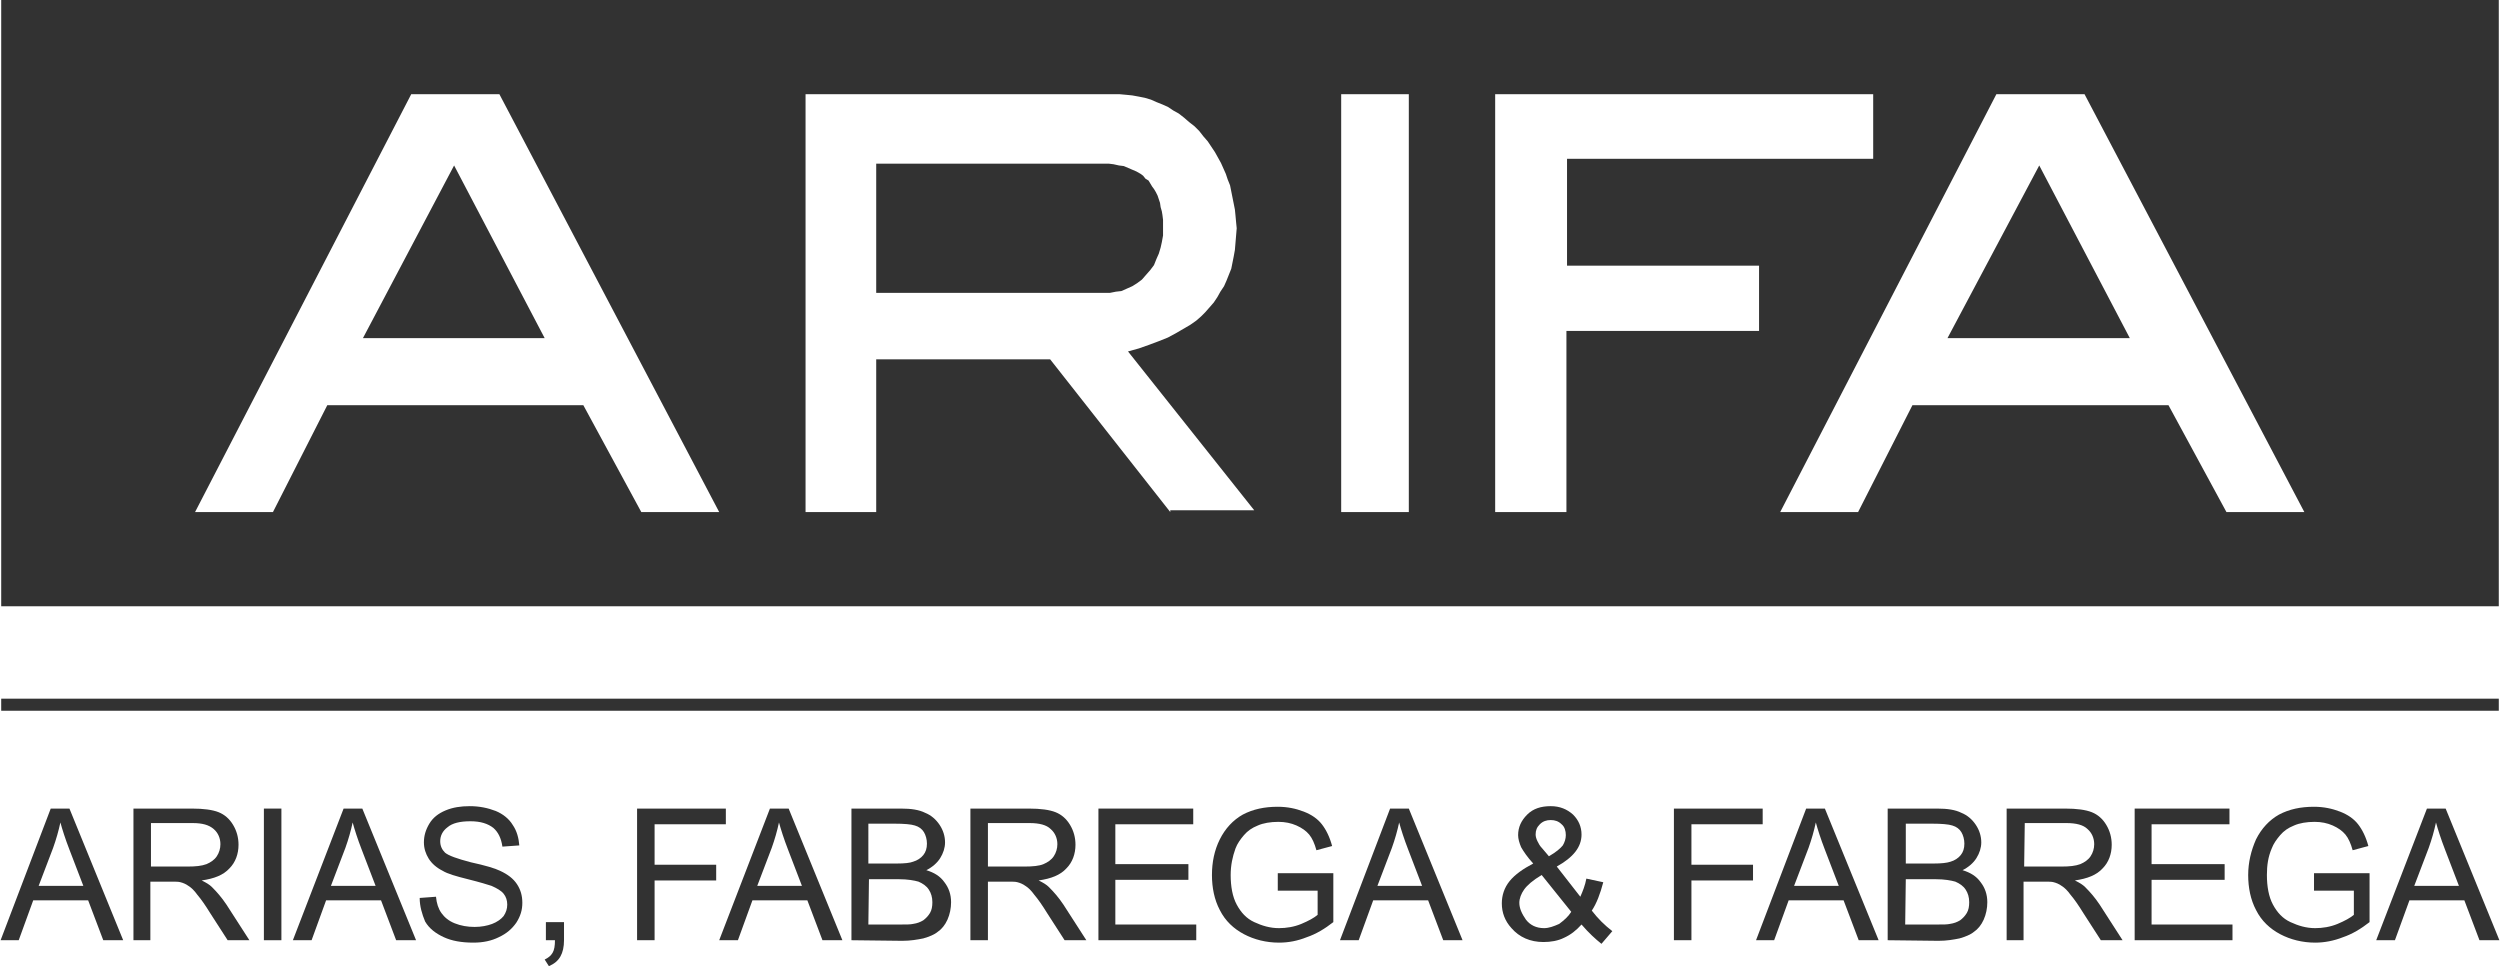 <?xml version="1.0" encoding="utf-8"?>
<!-- Generator: Adobe Illustrator 26.2.1, SVG Export Plug-In . SVG Version: 6.00 Build 0)  -->
<svg version="1.1" id="Layer_1" xmlns="http://www.w3.org/2000/svg" xmlns:xlink="http://www.w3.org/1999/xlink" x="0px" y="0px"
	 viewBox="0 0 414 160" style="enable-background:new 0 0 414 160;" xml:space="preserve">
<style type="text/css">
	.st0{fill:#323232;}
</style>
<g>
	<rect x="0.2" y="115.7" class="st0" width="413.6" height="2"/>
</g>
<g>
	<path class="st0" d="M0.1,155.7l8.3-21.8h3.1l8.9,21.8h-3.3l-2.5-6.6H5.5l-2.4,6.6H0.1z M6.4,146.7h7.4l-2.3-6
		c-0.7-1.8-1.2-3.4-1.5-4.5c-0.3,1.4-0.7,2.8-1.2,4.2L6.4,146.7z"/>
	<path class="st0" d="M22.1,155.7v-21.8h9.7c1.9,0,3.4,0.2,4.4,0.6c1,0.4,1.8,1.1,2.4,2.1c0.6,1,0.9,2.1,0.9,3.3
		c0,1.5-0.5,2.9-1.5,3.9c-1,1.1-2.5,1.7-4.6,2c0.8,0.4,1.3,0.7,1.7,1.1c0.8,0.8,1.6,1.7,2.4,2.9l3.8,5.9h-3.6l-2.9-4.5
		c-0.8-1.3-1.5-2.3-2.1-3c-0.5-0.7-1-1.2-1.5-1.5c-0.4-0.3-0.9-0.5-1.3-0.6c-0.3-0.1-0.9-0.1-1.6-0.1h-3.4v9.7H22.1z M24.9,143.5
		h6.2c1.3,0,2.3-0.1,3.1-0.4c0.7-0.3,1.3-0.7,1.7-1.3s0.6-1.3,0.6-2c0-1-0.4-1.9-1.1-2.5c-0.8-0.7-1.9-1-3.5-1H25v7.2H24.9z"/>
	<path class="st0" d="M43.7,155.7v-21.8h2.9v21.8H43.7z"/>
	<path class="st0" d="M48.5,155.7l8.4-21.8H60l8.9,21.8h-3.3l-2.5-6.6H54l-2.4,6.6H48.5z M54.8,146.7h7.4l-2.3-6
		c-0.7-1.8-1.2-3.4-1.5-4.5c-0.3,1.4-0.7,2.8-1.2,4.2L54.8,146.7z"/>
	<path class="st0" d="M69.5,148.7l2.7-0.2c0.1,1.1,0.4,2,0.9,2.7c0.5,0.7,1.2,1.3,2.2,1.7c1,0.4,2.1,0.6,3.3,0.6
		c1.1,0,2.1-0.2,2.9-0.5s1.5-0.8,1.9-1.3c0.4-0.6,0.6-1.2,0.6-1.9c0-0.7-0.2-1.3-0.6-1.8s-1.1-0.9-2-1.3c-0.6-0.2-1.9-0.6-3.9-1.1
		s-3.4-0.9-4.2-1.4c-1-0.5-1.8-1.2-2.3-2s-0.8-1.7-0.8-2.7c0-1.1,0.3-2.1,0.9-3.1c0.6-1,1.5-1.7,2.7-2.2s2.5-0.7,4-0.7
		c1.6,0,3,0.3,4.3,0.8c1.2,0.5,2.2,1.3,2.8,2.3c0.7,1,1,2.2,1.1,3.4l-2.8,0.2c-0.2-1.4-0.7-2.4-1.5-3.1c-0.9-0.7-2.1-1.1-3.8-1.1
		c-1.7,0-3,0.3-3.8,1c-0.8,0.6-1.2,1.4-1.2,2.3c0,0.8,0.3,1.4,0.8,1.9c0.6,0.5,2,1,4.3,1.6c2.3,0.5,4,1,4.8,1.4
		c1.3,0.6,2.2,1.3,2.8,2.2c0.6,0.9,0.9,1.9,0.9,3.1s-0.3,2.2-1,3.3c-0.7,1-1.6,1.8-2.9,2.4c-1.2,0.6-2.6,0.9-4.2,0.9
		c-2,0-3.6-0.3-4.9-0.9c-1.3-0.6-2.4-1.4-3.1-2.6C69.9,151.4,69.5,150.1,69.5,148.7z"/>
	<path class="st0" d="M90.4,155.7v-3h3v3c0,1.1-0.2,2-0.6,2.7s-1,1.2-1.9,1.6l-0.7-1.1c0.6-0.3,1-0.6,1.3-1.1s0.4-1.2,0.4-2.1H90.4z
		"/>
	<path class="st0" d="M105.5,155.7v-21.8h14.7v2.6h-11.8v6.7h10.2v2.6h-10.2v9.9H105.5z"/>
	<path class="st0" d="M119.1,155.7l8.4-21.8h3.1l8.9,21.8h-3.3l-2.5-6.6h-9.1l-2.4,6.6H119.1z M125.4,146.7h7.4l-2.3-6
		c-0.7-1.8-1.2-3.4-1.5-4.5c-0.3,1.4-0.7,2.8-1.2,4.2L125.4,146.7z"/>
	<path class="st0" d="M141,155.7v-21.8h8.2c1.7,0,3,0.2,4,0.7c1,0.4,1.8,1.1,2.4,2s0.9,1.9,0.9,2.9c0,0.9-0.3,1.8-0.8,2.6
		s-1.3,1.5-2.3,2c1.3,0.4,2.3,1,3,2c0.7,0.9,1.1,2,1.1,3.3c0,1-0.2,2-0.6,2.9s-1,1.6-1.6,2c-0.6,0.5-1.4,0.8-2.4,1.1
		c-1,0.2-2.1,0.4-3.5,0.4L141,155.7L141,155.7z M143.8,143h4.7c1.3,0,2.2-0.1,2.7-0.3c0.7-0.2,1.3-0.6,1.7-1.1
		c0.4-0.5,0.6-1.1,0.6-1.9c0-0.7-0.2-1.4-0.5-1.9s-0.8-0.9-1.5-1.1c-0.6-0.2-1.8-0.3-3.3-0.3h-4.4L143.8,143L143.8,143z
		 M143.8,153.1h5.4c0.9,0,1.6,0,2-0.1c0.7-0.1,1.2-0.3,1.7-0.6c0.4-0.3,0.8-0.7,1.1-1.2c0.3-0.5,0.4-1.1,0.4-1.8
		c0-0.8-0.2-1.5-0.6-2.1s-1-1-1.7-1.3c-0.7-0.2-1.8-0.4-3.2-0.4h-5L143.8,153.1L143.8,153.1z"/>
	<path class="st0" d="M160.7,155.7v-21.8h9.7c1.9,0,3.4,0.2,4.4,0.6c1,0.4,1.8,1.1,2.4,2.1s0.9,2.1,0.9,3.3c0,1.5-0.5,2.9-1.5,3.9
		c-1,1.1-2.5,1.7-4.6,2c0.8,0.4,1.3,0.7,1.7,1.1c0.8,0.8,1.6,1.7,2.4,2.9l3.8,5.9h-3.6l-2.9-4.5c-0.8-1.3-1.5-2.3-2.1-3
		c-0.5-0.7-1-1.2-1.5-1.5c-0.4-0.3-0.9-0.5-1.3-0.6c-0.3-0.1-0.9-0.1-1.6-0.1h-3.3v9.7H160.7z M163.5,143.5h6.2
		c1.3,0,2.4-0.1,3.1-0.4c0.7-0.3,1.3-0.7,1.7-1.3c0.4-0.6,0.6-1.3,0.6-2c0-1-0.4-1.9-1.1-2.5c-0.7-0.7-1.9-1-3.5-1h-6.9v7.2H163.5z"
		/>
	<path class="st0" d="M181.9,155.7v-21.8h15.7v2.6h-12.9v6.6h12.1v2.6h-12.1v7.4h13.4v2.6L181.9,155.7L181.9,155.7z"/>
	<path class="st0" d="M211.6,147.2v-2.6h9.2v8.1c-1.4,1.1-2.9,2-4.4,2.5c-1.5,0.6-3,0.9-4.6,0.9c-2.1,0-4.1-0.5-5.8-1.4
		c-1.7-0.9-3.1-2.2-4-4c-0.9-1.7-1.3-3.7-1.3-5.8c0-2.1,0.4-4.1,1.3-5.9c0.9-1.8,2.2-3.2,3.8-4.1c1.7-0.9,3.6-1.3,5.8-1.3
		c1.6,0,3,0.3,4.3,0.8s2.3,1.2,3,2.1c0.7,0.9,1.3,2.1,1.7,3.6l-2.6,0.7c-0.3-1.1-0.7-2-1.2-2.6s-1.2-1.1-2.1-1.5s-1.9-0.6-3-0.6
		c-1.3,0-2.5,0.2-3.4,0.6c-1,0.4-1.7,0.9-2.3,1.6c-0.6,0.7-1.1,1.4-1.4,2.2c-0.5,1.4-0.8,2.8-0.8,4.4c0,1.9,0.3,3.6,1,4.9
		c0.7,1.3,1.6,2.3,2.9,2.9s2.6,1,4.1,1c1.2,0,2.5-0.2,3.7-0.7s2.1-1,2.7-1.5v-4h-6.6V147.2z"/>
	<path class="st0" d="M221.9,155.7l8.3-21.8h3.1l8.9,21.8H239l-2.5-6.6h-9.1l-2.4,6.6H221.9z M228.1,146.7h7.4l-2.3-6
		c-0.7-1.8-1.2-3.4-1.5-4.5c-0.3,1.4-0.7,2.8-1.2,4.2L228.1,146.7z"/>
	<path class="st0" d="M261.9,153.1c-0.9,1-1.8,1.7-2.9,2.2c-1,0.5-2.2,0.7-3.4,0.7c-2.2,0-4-0.8-5.3-2.3c-1.1-1.2-1.6-2.6-1.6-4.1
		c0-1.3,0.4-2.6,1.3-3.7c0.9-1.1,2.2-2,3.9-2.9c-1-1.1-1.6-2-2-2.7c-0.3-0.7-0.5-1.4-0.5-2c0-1.3,0.5-2.4,1.5-3.4s2.3-1.4,3.9-1.4
		c1.5,0,2.7,0.5,3.7,1.4c0.9,0.9,1.4,2,1.4,3.3c0,2.1-1.4,3.8-4.1,5.3l3.9,5c0.4-0.9,0.8-1.9,1-3l2.8,0.6c-0.5,1.9-1.1,3.5-1.9,4.7
		c1,1.3,2.1,2.4,3.4,3.4l-1.8,2.1C264.2,155.5,263.1,154.5,261.9,153.1z M260.2,151l-4.9-6.1c-1.5,0.9-2.4,1.7-2.9,2.4
		c-0.5,0.7-0.8,1.5-0.8,2.2c0,0.9,0.4,1.8,1.1,2.8c0.7,0.9,1.7,1.4,3,1.4c0.8,0,1.6-0.3,2.5-0.7C259,152.4,259.7,151.8,260.2,151z
		 M256.5,141.8c1.2-0.7,1.9-1.3,2.3-1.8c0.3-0.5,0.5-1.1,0.5-1.7c0-0.7-0.2-1.4-0.7-1.8c-0.5-0.5-1.1-0.7-1.8-0.7
		c-0.7,0-1.3,0.2-1.8,0.7s-0.7,1-0.7,1.7c0,0.3,0.1,0.7,0.3,1.1c0.2,0.4,0.4,0.8,0.8,1.2L256.5,141.8z"/>
	<path class="st0" d="M277.2,155.7v-21.8h14.7v2.6h-11.8v6.7h10.2v2.6h-10.2v9.9H277.2z"/>
	<path class="st0" d="M290.8,155.7l8.3-21.8h3.1l8.9,21.8h-3.3l-2.5-6.6h-9.1l-2.4,6.6H290.8z M297.1,146.7h7.4l-2.3-6
		c-0.7-1.8-1.2-3.4-1.5-4.5c-0.3,1.4-0.7,2.8-1.2,4.2L297.1,146.7z"/>
	<path class="st0" d="M312.6,155.7v-21.8h8.2c1.7,0,3,0.2,4,0.7c1,0.4,1.8,1.1,2.4,2s0.9,1.9,0.9,2.9c0,0.9-0.3,1.8-0.8,2.6
		s-1.3,1.5-2.3,2c1.3,0.4,2.3,1,3,2c0.7,0.9,1.1,2,1.1,3.3c0,1-0.2,2-0.6,2.9s-1,1.6-1.6,2c-0.6,0.5-1.4,0.8-2.4,1.1
		c-1,0.2-2.1,0.4-3.5,0.4L312.6,155.7L312.6,155.7z M315.5,143h4.7c1.3,0,2.2-0.1,2.8-0.3c0.7-0.2,1.3-0.6,1.7-1.1
		c0.4-0.5,0.6-1.1,0.6-1.9c0-0.7-0.2-1.4-0.5-1.9s-0.8-0.9-1.5-1.1c-0.6-0.2-1.8-0.3-3.3-0.3h-4.4v6.6H315.5z M315.5,153.1h5.4
		c0.9,0,1.6,0,2-0.1c0.7-0.1,1.2-0.3,1.7-0.6c0.4-0.3,0.8-0.7,1.1-1.2c0.3-0.5,0.4-1.1,0.4-1.8c0-0.8-0.2-1.5-0.6-2.1s-1-1-1.7-1.3
		c-0.7-0.2-1.8-0.4-3.2-0.4h-5L315.5,153.1L315.5,153.1z"/>
	<path class="st0" d="M332.3,155.7v-21.8h9.7c1.9,0,3.4,0.2,4.4,0.6c1,0.4,1.8,1.1,2.4,2.1c0.6,1,0.9,2.1,0.9,3.3
		c0,1.5-0.5,2.9-1.5,3.9c-1,1.1-2.5,1.7-4.6,2c0.8,0.4,1.3,0.7,1.7,1.1c0.8,0.8,1.6,1.7,2.4,2.9l3.8,5.9h-3.6l-2.9-4.5
		c-0.8-1.3-1.5-2.3-2.1-3c-0.5-0.7-1-1.2-1.5-1.5c-0.4-0.3-0.9-0.5-1.3-0.6c-0.3-0.1-0.9-0.1-1.6-0.1h-3.4v9.7H332.3z M335.2,143.5
		h6.2c1.3,0,2.3-0.1,3.1-0.4c0.7-0.3,1.3-0.7,1.7-1.3s0.6-1.3,0.6-2c0-1-0.4-1.9-1.1-2.5c-0.7-0.7-1.9-1-3.5-1h-6.9L335.2,143.5
		L335.2,143.5z"/>
	<path class="st0" d="M353.5,155.7v-21.8h15.7v2.6h-12.9v6.6h12.1v2.6h-12.1v7.4h13.4v2.6L353.5,155.7L353.5,155.7z"/>
	<path class="st0" d="M383.2,147.2v-2.6h9.2v8.1c-1.4,1.1-2.9,2-4.4,2.5c-1.5,0.6-3.1,0.9-4.6,0.9c-2.1,0-4.1-0.5-5.8-1.4
		s-3.1-2.2-4-4c-0.9-1.7-1.3-3.7-1.3-5.8c0-2.1,0.5-4.1,1.3-5.9c0.9-1.8,2.2-3.2,3.8-4.1c1.7-0.9,3.6-1.3,5.8-1.3
		c1.6,0,3,0.3,4.3,0.8s2.3,1.2,3,2.1c0.7,0.9,1.3,2.1,1.7,3.6l-2.6,0.7c-0.3-1.1-0.7-2-1.2-2.6s-1.2-1.1-2.1-1.5
		c-0.9-0.4-1.9-0.6-3-0.6c-1.3,0-2.5,0.2-3.4,0.6c-1,0.4-1.7,0.9-2.3,1.6c-0.6,0.7-1.1,1.4-1.4,2.2c-0.6,1.4-0.8,2.8-0.8,4.4
		c0,1.9,0.3,3.6,1,4.9c0.7,1.3,1.6,2.3,2.9,2.9c1.3,0.6,2.6,1,4.1,1c1.2,0,2.5-0.2,3.7-0.7s2.1-1,2.7-1.5v-4h-6.6V147.2z"/>
	<path class="st0" d="M393.5,155.7l8.4-21.8h3.1l8.9,21.8h-3.3l-2.5-6.6H399l-2.4,6.6H393.5z M399.8,146.7h7.4l-2.3-6
		c-0.7-1.8-1.2-3.4-1.5-4.5c-0.3,1.4-0.7,2.8-1.2,4.2L399.8,146.7z"/>
</g>
<polygon class="st0" points="188.3,46.9 189.1,46.3 189.8,45.5 190.5,44.7 191.1,43.9 191.5,42.9 191.9,42 192.2,41 192.4,40.1 
	192.6,39 192.6,38 192.6,37.2 192.6,36.4 192.5,35.6 192.4,35 192.2,34.3 192.1,33.6 191.9,33 191.7,32.4 191.4,31.8 191.1,31.3 
	190.8,30.9 190.5,30.4 190.2,29.9 189.7,29.6 189.3,29.1 188.9,28.8 188.2,28.4 187.5,28.1 186.8,27.8 186.1,27.5 185.3,27.4 
	184.4,27.2 183.6,27.1 182.7,27.1 145.1,27.1 145.1,48.5 182.9,48.5 183.8,48.5 184.8,48.3 185.7,48.2 186.6,47.8 187.5,47.4 "/>
<path class="st0" d="M0.2,0v100.4h413.6V0H0.2z M106.2,84.8l-9.6-17.7H54.2l-9,17.7H32.3l35.8-69.2h14.6l36.4,69.2H106.2z
	 M193.8,84.8l-19.9-25.3h-28.8v25.3h-11.7V15.6h50.9h1.1l1.1,0.1l1,0.1l1.1,0.2l1,0.2l1,0.3l0.9,0.4l1,0.4l0.9,0.4l0.9,0.6l0.9,0.5
	l0.9,0.7l0.8,0.7l0.9,0.7l0.8,0.8l0.7,0.9l0.7,0.8l0.6,0.9l0.6,0.9l0.5,0.9l0.5,0.9l0.4,0.9l0.4,0.9l0.3,0.9l0.4,1l0.2,1l0.2,1
	l0.2,1l0.2,1l0.1,1l0.1,1.1l0.1,1l-0.1,1.2l-0.1,1.2l-0.1,1.2l-0.2,1.1l-0.2,1l-0.2,1l-0.4,1l-0.4,1l-0.4,0.9l-0.6,0.9l-0.5,0.9
	l-0.6,0.9l-0.7,0.8l-0.7,0.8l-0.7,0.7l-0.8,0.7l-1,0.7l-1.2,0.7l-1.2,0.7l-1.3,0.7l-1.5,0.6l-1.6,0.6l-1.7,0.6l-1.8,0.5l20.9,26.3
	h-13.9V84.8z M233.3,84.8h-11.2V15.6h11.2V84.8z M291.2,54.8h-31.8v30h-11.8V15.6h62.6v10.7h-50.7V44h31.8v10.8H291.2z M368.7,84.8
	l-9.6-17.7h-42.4l-9,17.7h-12.9l35.8-69.2h14.6l36.4,69.2H368.7z"/>
<polygon class="st0" points="60.1,56 75.2,27.4 90.2,56 "/>
<polygon class="st0" points="322.5,56 337.7,27.4 352.7,56 "/>
</svg>
